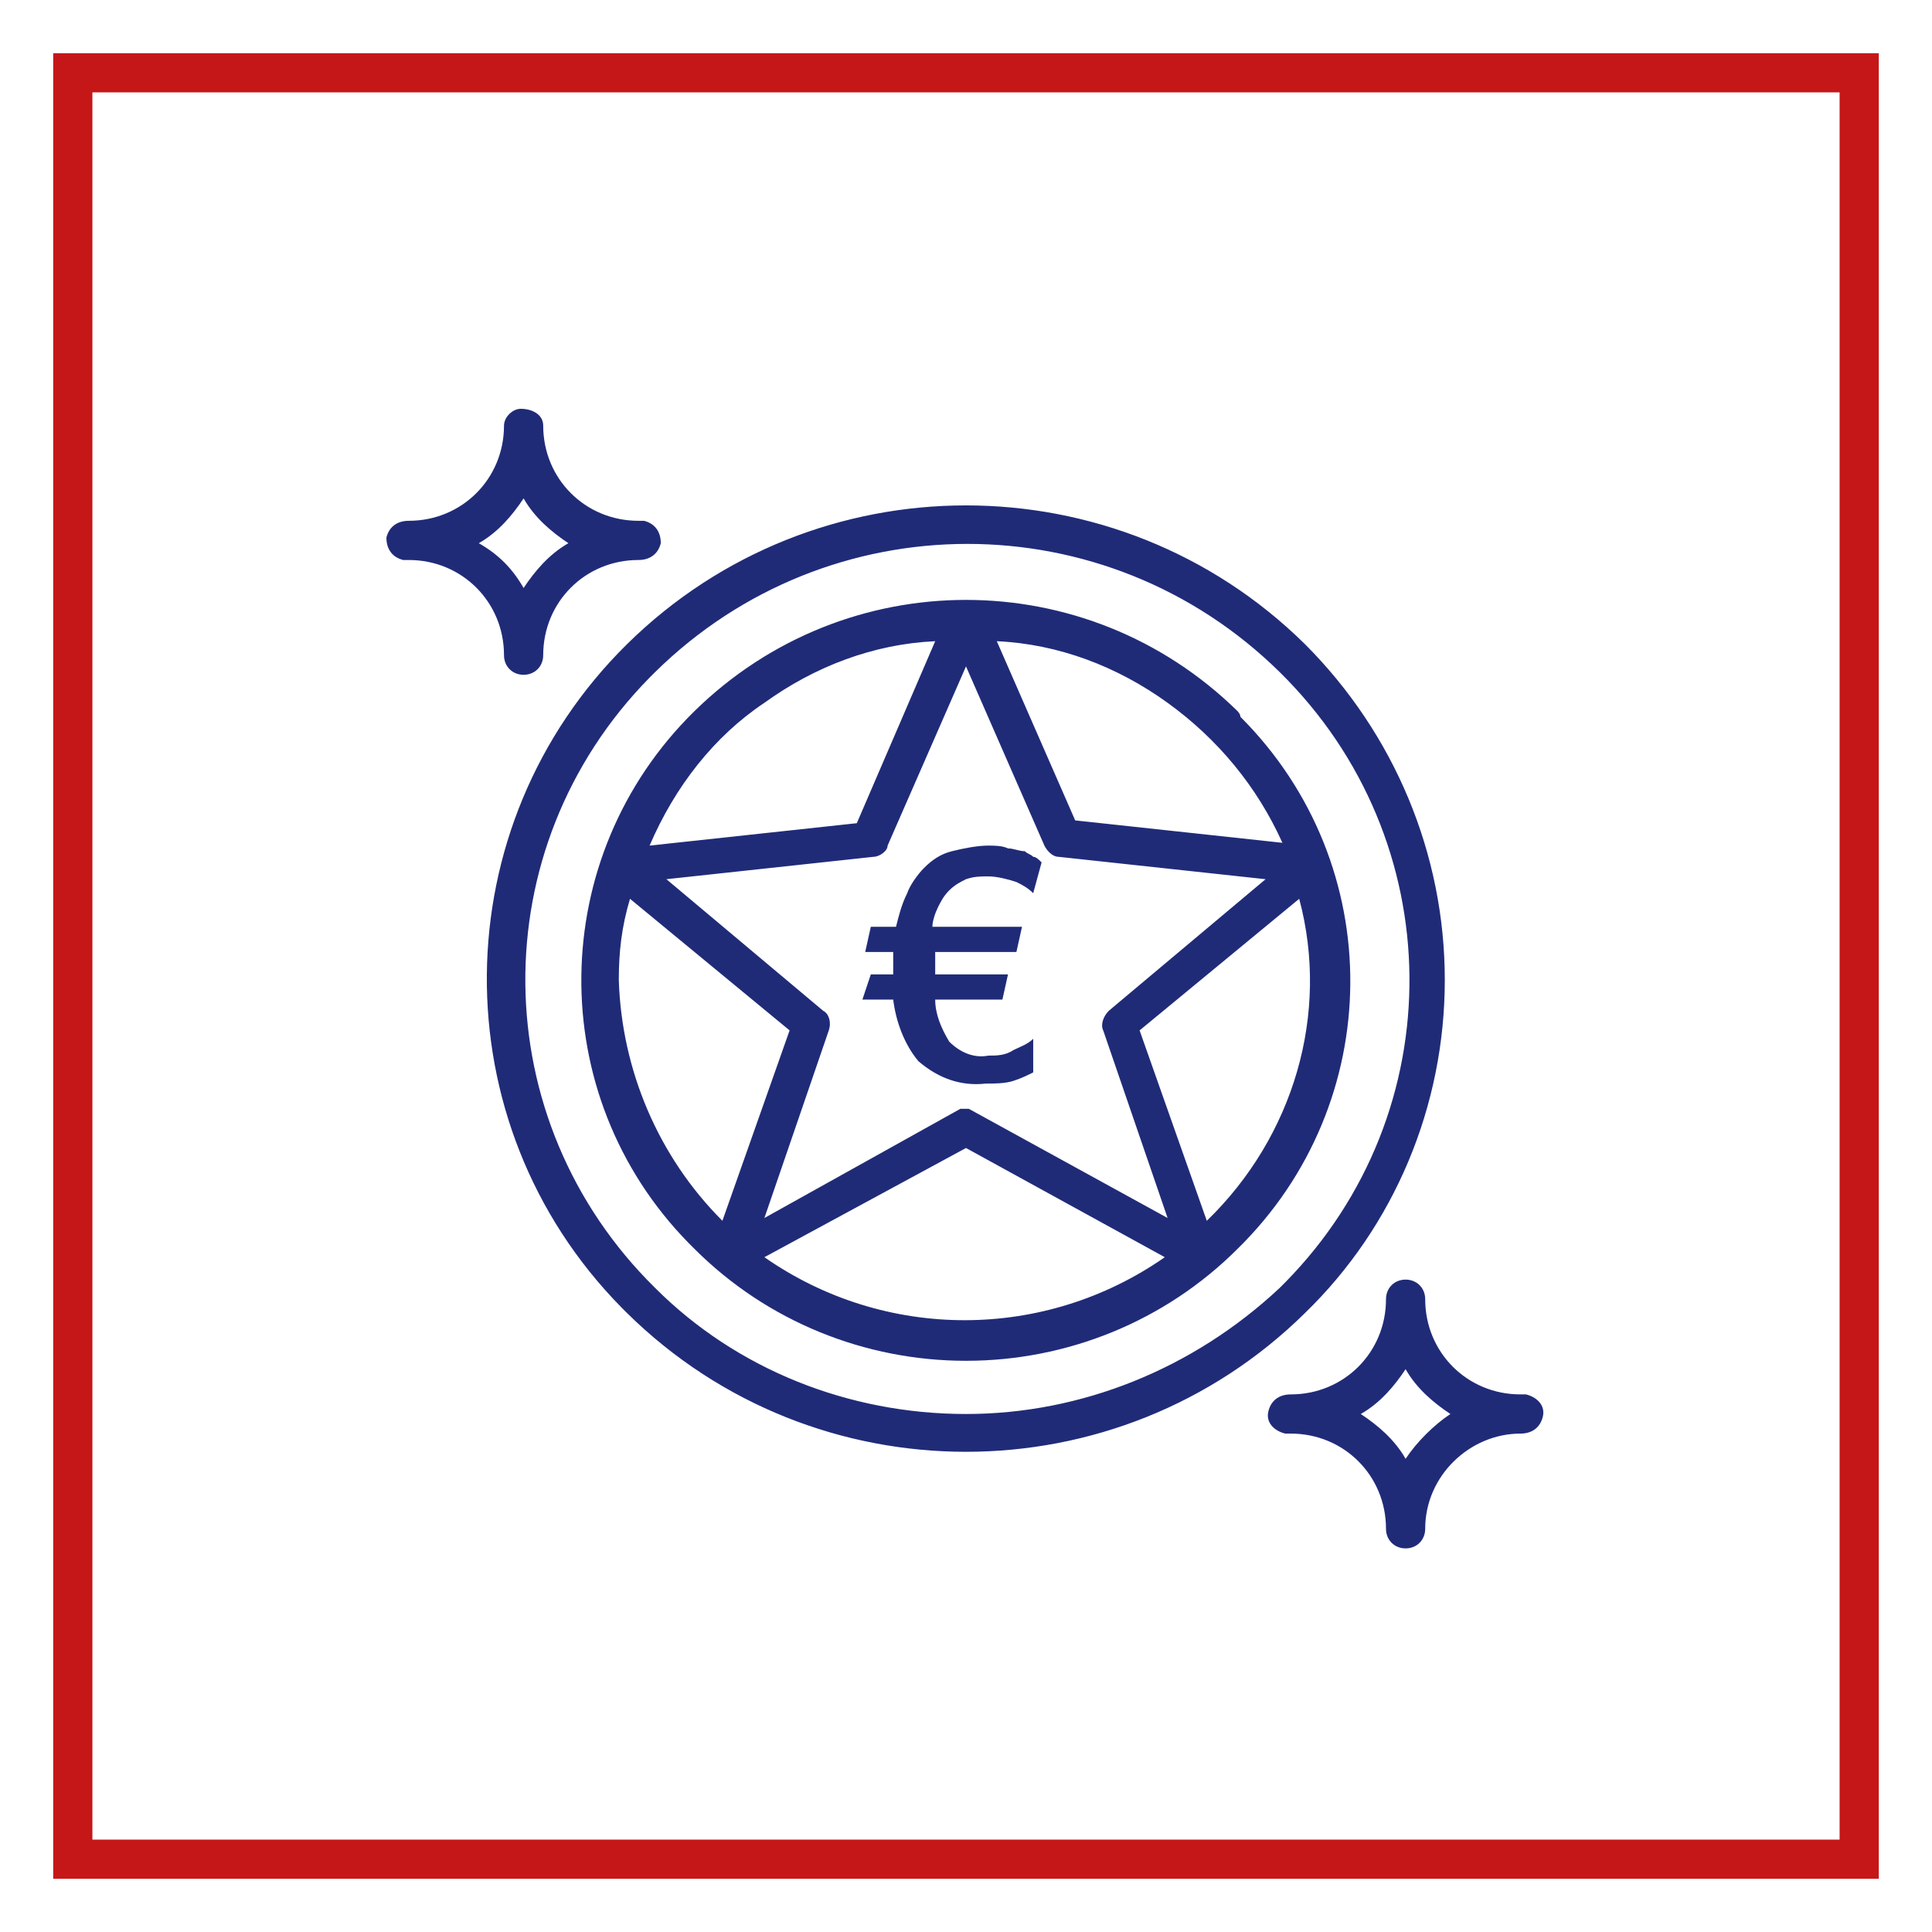 <?xml version="1.0" encoding="utf-8"?>
<!-- Generator: Adobe Illustrator 25.4.1, SVG Export Plug-In . SVG Version: 6.00 Build 0)  -->
<svg version="1.1" id="Ebene_1" xmlns="http://www.w3.org/2000/svg" xmlns:xlink="http://www.w3.org/1999/xlink" x="0px" y="0px"
	 viewBox="0 0 69 69" style="enable-background:new 0 0 69 69;" xml:space="preserve">
<style type="text/css">
	.st0{fill:#FFFFFF;}
	.st1{fill:#C51718;}
	.st2{fill:#202B78;}
</style>
<g id="Ebene_2_00000110455868633756657330000004221434993526215299_">
	<g id="icons">
		<g id="benefit_bonus">
			<g id="hg">
				<rect y="0" class="st0" width="69" height="69"/>
			</g>
			<path id="kontur" class="st1" d="M65.7,3.3v62.4H3.3V3.3H65.7 M67.1,1.9H1.9v65.2h65.2V1.9z"/>
			<g id="benefit_bonus-2">
				<path class="st2" d="M18.7,24.1c0.4,0,0.7-0.3,0.7-0.7c0-1.9,1.5-3.4,3.4-3.4c0,0,0,0,0,0c0.4,0,0.7-0.2,0.8-0.6
					c0-0.4-0.2-0.7-0.6-0.8c-0.1,0-0.1,0-0.2,0c-1.9,0-3.4-1.5-3.4-3.4c0-0.4-0.4-0.6-0.8-0.6c-0.3,0-0.6,0.3-0.6,0.6
					c0,1.9-1.5,3.4-3.4,3.4c-0.4,0-0.7,0.2-0.8,0.6c0,0.4,0.2,0.7,0.6,0.8c0.1,0,0.1,0,0.2,0c1.9,0,3.4,1.5,3.4,3.4
					C18,23.8,18.3,24.1,18.7,24.1C18.7,24.1,18.7,24.1,18.7,24.1z M17.1,19.4c0.7-0.4,1.2-1,1.6-1.6c0.4,0.7,1,1.2,1.6,1.6
					c-0.7,0.4-1.2,1-1.6,1.6C18.3,20.3,17.8,19.8,17.1,19.4z M51.6,35c0-4.5-1.8-8.8-5-12c-6.7-6.6-17.5-6.6-24.2,0
					c-6.6,6.5-6.7,17.1-0.2,23.7c0.1,0.1,0.1,0.1,0.2,0.2c6.7,6.6,17.5,6.6,24.2,0C49.8,43.8,51.6,39.5,51.6,35z M34.5,50.5
					c-4.2,0-8.2-1.6-11.1-4.5c-6.1-6-6.2-15.7-0.2-21.8c0.1-0.1,0.1-0.1,0.2-0.2c6.2-6.1,16.1-6.1,22.3,0c6.1,6,6.2,15.7,0.2,21.8
					c-0.1,0.1-0.1,0.1-0.2,0.2C42.6,48.9,38.6,50.5,34.5,50.5z M36.9,30.6c0.1,0,0.2,0.1,0.3,0.2l-0.3,1.1c-0.2-0.2-0.4-0.3-0.6-0.4
					c-0.3-0.1-0.7-0.2-1-0.2c-0.3,0-0.5,0-0.8,0.1c-0.2,0.1-0.4,0.2-0.6,0.4c-0.2,0.2-0.3,0.4-0.4,0.6c-0.1,0.2-0.2,0.5-0.2,0.7h3.2
					L36.3,34h-2.9c0,0.1,0,0.1,0,0.2v0.4c0,0.1,0,0.2,0,0.2H36l-0.2,0.9h-2.4c0,0.5,0.2,1,0.5,1.5c0.4,0.4,0.9,0.6,1.4,0.5
					c0.3,0,0.6,0,0.9-0.2c0.2-0.1,0.5-0.2,0.7-0.4v1.2c-0.2,0.1-0.4,0.2-0.7,0.3c-0.3,0.1-0.7,0.1-1,0.1c-0.9,0.1-1.7-0.2-2.4-0.8
					c-0.5-0.6-0.8-1.4-0.9-2.2h-1.1l0.3-0.9h0.8c0-0.1,0-0.2,0-0.2s0-0.1,0-0.2v-0.2c0,0,0-0.1,0-0.2h-1l0.2-0.9H32
					c0.1-0.4,0.2-0.8,0.4-1.2c0.1-0.3,0.4-0.7,0.6-0.9c0.3-0.3,0.6-0.5,1-0.6c0.4-0.1,0.9-0.2,1.3-0.2c0.2,0,0.5,0,0.7,0.1
					c0.2,0,0.4,0.1,0.6,0.1C36.7,30.5,36.8,30.5,36.9,30.6z M54.3,49.8c-1.9,0-3.4-1.5-3.4-3.4c0-0.4-0.3-0.7-0.7-0.7c0,0,0,0,0,0
					c-0.4,0-0.7,0.3-0.7,0.7c0,0,0,0,0,0c0,1.9-1.5,3.4-3.4,3.4c-0.4,0-0.7,0.2-0.8,0.6s0.2,0.7,0.6,0.8c0.1,0,0.1,0,0.2,0
					c1.9,0,3.4,1.5,3.4,3.4c0,0.4,0.3,0.7,0.7,0.7c0.4,0,0.7-0.3,0.7-0.7l0,0c0-1.9,1.6-3.4,3.4-3.4c0.4,0,0.7-0.2,0.8-0.6
					s-0.2-0.7-0.6-0.8C54.5,49.8,54.4,49.8,54.3,49.8z M50.2,52.1c-0.4-0.7-1-1.2-1.6-1.6c0.7-0.4,1.2-1,1.6-1.6
					c0.4,0.7,1,1.2,1.6,1.6C51.2,50.9,50.6,51.5,50.2,52.1z M44.2,25.4c-5.4-5.3-14-5.3-19.4,0c-5.3,5.2-5.4,13.7-0.2,19
					c0.1,0.1,0.1,0.1,0.2,0.2c2.6,2.6,6.1,4,9.7,4l0,0c3.6,0,7.1-1.4,9.7-4c5.3-5.2,5.4-13.7,0.1-19C44.3,25.5,44.2,25.4,44.2,25.4
					L44.2,25.4z M41.7,25.1c1.8,1.3,3.2,3,4.1,5l0,0l-7.4-0.8l-2.8-6.4C37.8,23,39.9,23.8,41.7,25.1z M27.3,25.1
					c1.8-1.3,3.9-2.1,6.1-2.2l0,0l-2.8,6.5l-7.4,0.8C24.1,28.1,25.5,26.3,27.3,25.1z M22.1,35L22.1,35c0-1,0.1-1.9,0.4-2.9l5.7,4.7
					l-2.4,6.8C23.5,41.3,22.2,38.2,22.1,35z M41.6,44.9c-4.3,3-10,3-14.3,0l7.2-3.9C34.5,41,41.6,44.9,41.6,44.9z M34.6,39.6
					c-0.1,0-0.2,0-0.3,0l-7,3.9l2.3-6.7c0.1-0.3,0-0.6-0.2-0.7l-5.6-4.7l7.4-0.8l0,0c0.2,0,0.5-0.2,0.5-0.4l2.8-6.4l2.8,6.4
					c0.1,0.2,0.3,0.4,0.5,0.4l7.4,0.8l-5.6,4.7c-0.2,0.2-0.3,0.5-0.2,0.7l2.3,6.7L34.6,39.6z M43.1,43.6L43.1,43.6l-2.4-6.8l5.7-4.7
					C47.5,36.2,46.2,40.6,43.1,43.6L43.1,43.6z"/>
			</g>
		</g>
	</g>
</g>
</svg>
